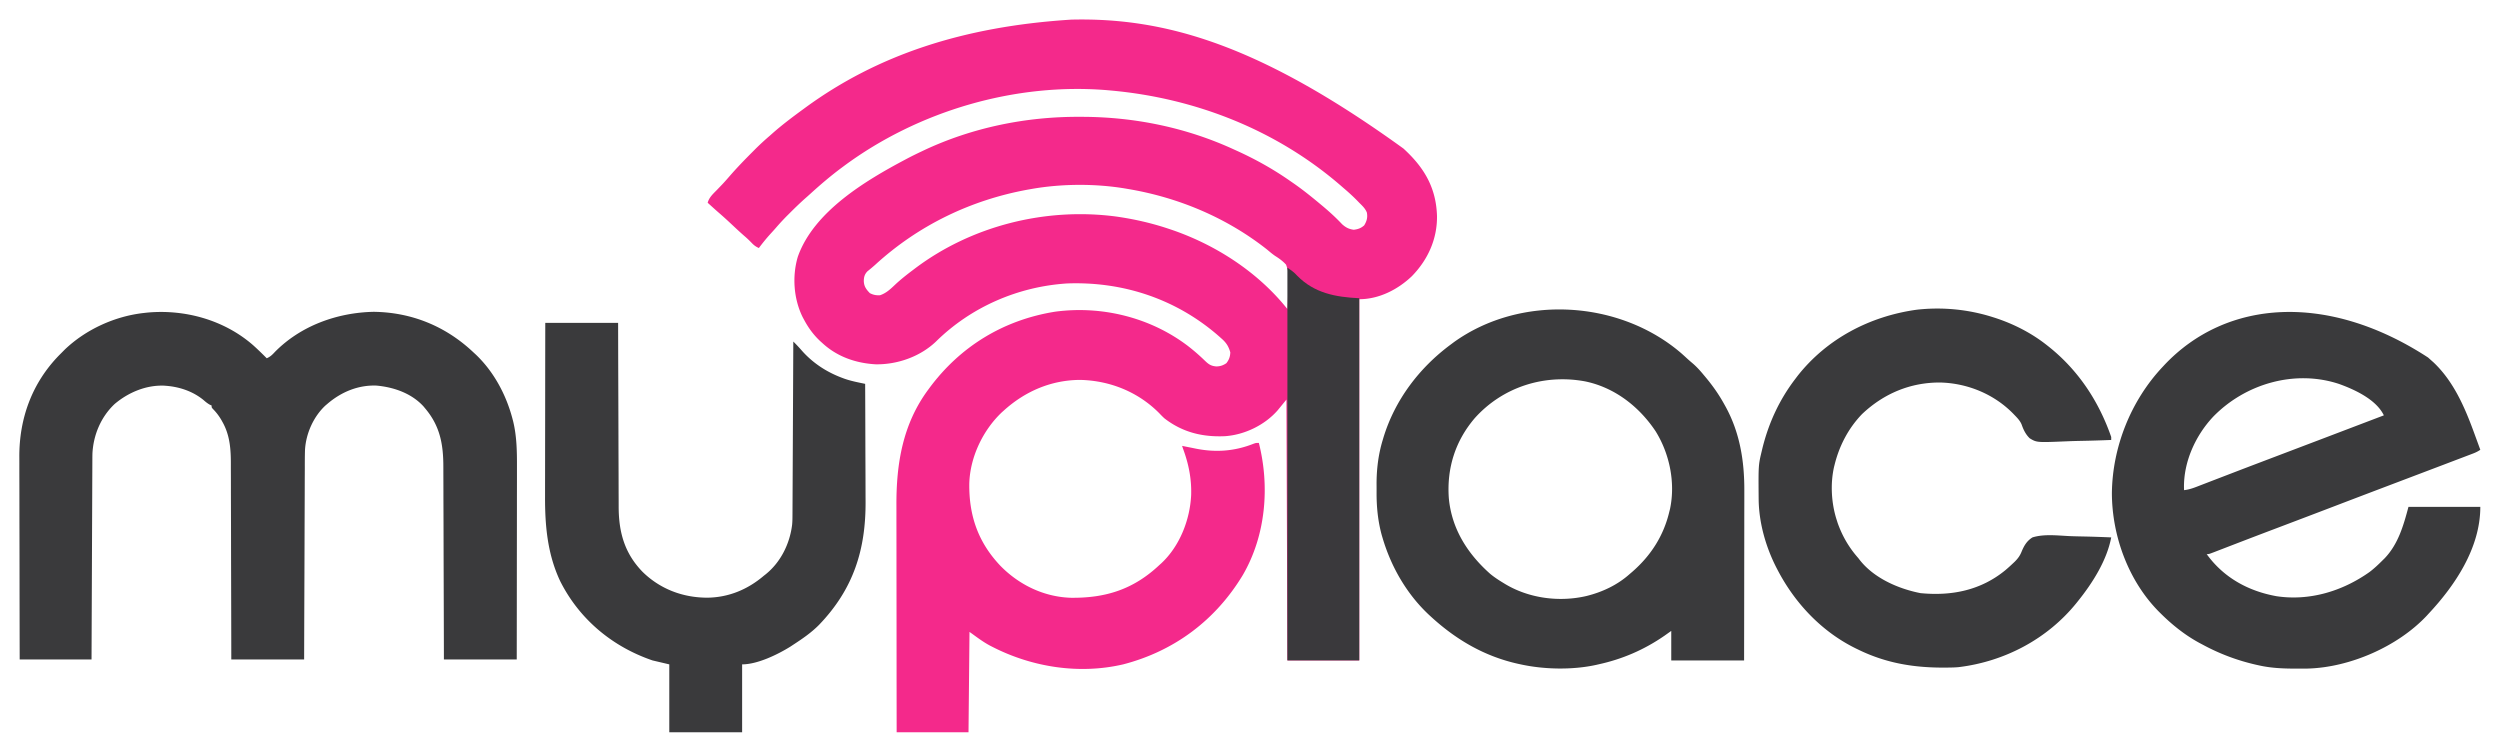 <svg xmlns="http://www.w3.org/2000/svg" viewBox="0 0 2540 762"><path fill="#F4298B" d="M1088.501 19.934C1183.722 17.708 1279.649 45.199 1426 151l1.98 1.86c19.835 18.734 31.163 38.791 32.016 66.652.276 23.467-9.342 44.501-25.558 61.113C1420.225 294.176 1401.037 304 1381 304v367h-73l-1-265-9 11c-13.127 14.965-33.604 24.819-53.417 26.164-22.9 1.031-43.255-3.937-61.583-18.164-1.807-1.655-3.495-3.366-5.172-5.152-21.455-21.685-50.226-33.242-80.503-33.86-29.32.142-55.76 11.54-77.325 31.012l-2.023 1.805c-19.363 18.272-32.396 45.68-33.18 72.312-.445 32.614 8.9 59.76 31.492 83.623 18.92 19.405 44.189 31.7 71.524 32.596 35.618.447 63.889-8.58 90.187-33.336l1.828-1.633c18.825-17.505 29.255-44.345 30.39-69.61.474-16.397-2.557-31.424-8.218-46.757l-1-3 1.59.332c1.705.35 3.413.689 5.12 1.023 2.384.467 4.764.951 7.142 1.446 20.159 4.037 39.206 2.732 58.39-4.813C1276 450 1276 450 1279 450c11.208 44.558 7.09 93.919-16.25 134.156-27.697 45.969-69.664 77.329-121.457 90.809-44.701 10.46-92.651 2.967-133.168-17.84l-2.157-1.097c-7.585-4.046-13.802-8.91-20.968-14.028l-1 102h-73a131492.982 131492.982 0 0 1-.11-106.885l-.001-2.275c-.01-12.113-.025-24.226-.043-36.34-.02-12.455-.03-24.91-.034-37.365-.003-7.668-.011-15.336-.028-23.004a7158.95 7158.95 0 0 1-.01-17.723c0-2.403-.005-4.806-.012-7.21-.13-42.371 6.469-82.344 32.238-117.198l1.284-1.75c31.475-42.509 75.569-69.23 127.684-77.565 47.413-6.364 96.665 5.78 134.782 34.69a201.046 201.046 0 0 1 17.142 14.843c4.03 3.884 6.38 5.643 11.983 6.094 4.004-.119 6.759-1.042 10.125-3.312 2.722-3.473 3.827-6.596 4-11-1.853-6.386-4.22-9.92-9.187-14.25l-1.867-1.671c-43.22-38.08-97.661-56.268-154.946-54.079-49.853 3.252-97.41 23.921-133.05 59.02-16.063 15.335-39.128 23.44-61.16 23.132-19.968-1.09-38.874-7.577-53.79-21.152l-2.777-2.496C826.395 340.05 821.449 333.257 817 325l-1.46-2.707c-9.216-18.625-10.857-41.612-4.93-61.52C826.87 214.924 879.054 183.72 920 162l1.969-1.045c4.625-2.43 9.307-4.723 14.031-6.955l2.356-1.123c49.332-23.24 103.747-34.389 158.144-34.19l3.16.006c53.252.156 105.894 10.952 154.34 33.307l2.766 1.252c19 8.628 37.133 18.768 54.234 30.748l3.266 2.25c9.286 6.461 18.05 13.506 26.734 20.75l1.893 1.572c7.262 6.05 14.131 12.26 20.607 19.15 3.677 3.35 7.003 5.088 11.938 5.715 4.321-.53 7.27-1.562 10.562-4.437 2.625-4.265 3.66-7.947 2.762-12.965-1.548-4.135-4.676-6.979-7.762-10.035l-1.96-2.035c-4.467-4.581-9.173-8.817-14.04-12.965l-2.832-2.46c-65.4-56.528-147.54-88.764-233.168-96.54l-2.357-.218C1032.143 83.468 932.99 112.617 857 169l-1.77 1.311c-11.102 8.27-21.63 17.223-31.863 26.54a335.442 335.442 0 0 1-4.61 4.11c-5.687 4.999-11.081 10.257-16.444 15.601l-2.16 2.147a234.472 234.472 0 0 0-11.605 12.498c-1.972 2.284-4.01 4.506-6.048 6.73-4.078 4.512-7.849 9.202-11.5 14.063-3.007-1.34-4.998-2.798-7.25-5.188-2.338-2.406-4.702-4.692-7.25-6.875-4.105-3.535-8.05-7.23-12-10.937-4.466-4.187-8.942-8.341-13.582-12.336-4.027-3.493-7.963-7.09-11.918-10.664 1.5-5.479 5.338-8.86 9.188-12.813 1.307-1.359 2.613-2.72 3.917-4.082l1.964-2.048c2.512-2.676 4.921-5.433 7.325-8.206 7.439-8.574 15.345-16.69 23.356-24.726l2.4-2.413c4.789-4.777 9.715-9.311 14.85-13.712a1382.23 1382.23 0 0 0 3.14-2.781c9.852-8.656 20.275-16.486 30.86-24.219l2.216-1.626c72.637-53.087 159.516-82.459 270.285-89.44ZM1048 192l-2.982.52c-58.455 10.542-111.85 36.31-155.721 76.41-2.571 2.317-5.22 4.52-7.922 6.683-2.85 2.875-3.68 5.783-3.75 9.762.126 5.487 2.37 8.549 6.125 12.438 3.36 1.773 6.499 2.373 10.25 2.187 6.275-2.092 10.435-6.044 15.16-10.514C915.1 283.88 921.482 278.912 928 274l1.662-1.26c57.693-43.46 132.88-62.188 204.338-52.74 17.776 2.522 34.951 6.376 52 12l2.834.934c45.607 15.278 89.044 43.234 119.166 81.066.35-5.904.601-11.8.769-17.712.07-2.005.165-4.009.287-6.011.976-11.078.976-11.078-2.37-21.33-3.178-3.55-6.85-6.21-10.86-8.748-2.99-1.963-5.649-4.278-8.388-6.574C1246.4 221.219 1197.403 200.633 1146 192l-2.89-.5c-30.581-5.069-64.593-4.883-95.11.5Z"/><path fill="#3A3A3C" d="M257.367 350.906c4.687 4.22 9.19 8.62 13.633 13.094 3.575-1.498 5.632-3.547 8.25-6.375 26.21-26.673 63.347-40.041 100.313-40.813 38.659.455 73.374 14.662 101.437 41.188l2.457 2.262c18.429 17.558 31.03 41.229 37.356 65.738l.59 2.259c3.69 15.353 3.883 30.895 3.824 46.59v6.422c.002 5.757-.01 11.514-.024 17.271-.013 6.037-.014 12.073-.016 18.11-.006 11.407-.023 22.813-.043 34.22-.022 12.997-.033 25.993-.043 38.99-.021 26.713-.058 53.425-.101 80.138h-74l-.044-19.406c-.05-21.175-.117-42.349-.192-63.523-.045-12.836-.084-25.673-.11-38.509-.023-11.192-.057-22.385-.103-33.578-.024-5.922-.042-11.844-.049-17.766-.006-5.584-.026-11.168-.056-16.751-.009-2.04-.013-4.08-.011-6.12.014-22.726-3.29-41.41-18.435-59.347l-1.64-1.984c-12.158-13.385-30.214-19.64-47.766-21.235-18.533-.741-35.639 6.38-49.594 18.219l-2.242 1.898c-12.255 11.302-19.942 28.637-20.878 45.23-.208 6.284-.193 12.57-.199 18.857l-.03 6.36c-.027 5.728-.043 11.457-.056 17.185-.015 5.997-.042 11.993-.068 17.99-.046 11.343-.083 22.686-.116 34.03-.039 12.918-.088 25.837-.138 38.756A97787.17 97787.17 0 0 0 309 670h-74l-.028-19.666c-.034-21.462-.09-42.923-.156-64.385-.04-13.01-.072-26.02-.087-39.03a12656.5 12656.5 0 0 0-.084-34.033c-.022-6.003-.038-12.005-.037-18.007 0-5.66-.017-11.32-.05-16.98-.008-2.067-.01-4.134-.004-6.201.036-15.003-.885-29.288-8.367-42.698l-1.029-1.858a55.52 55.52 0 0 0-8.908-11.724C215 414 215 414 215 412l-1.723-.766c-2.568-1.392-4.511-3.067-6.714-4.984-10.645-8.626-23.985-13.155-37.563-14.25l-1.93-.16c-18.517-.804-36.712 6.847-50.632 18.66-13.966 13.155-21.699 31.665-22.535 50.71a387.704 387.704 0 0 0-.061 6.883l-.015 2.634a3671.46 3671.46 0 0 0-.032 8.664l-.03 6.24c-.027 5.63-.048 11.26-.068 16.889-.022 5.89-.05 11.779-.076 17.669-.05 11.145-.095 22.29-.138 33.435-.05 12.692-.105 25.383-.16 38.075-.114 26.1-.22 52.2-.323 78.301H20a69644.557 69644.557 0 0 1-.165-95.197l-.002-2.025c-.013-10.79-.037-21.582-.064-32.373-.029-11.09-.045-22.182-.051-33.273-.004-6.222-.013-12.444-.035-18.666-.02-5.867-.027-11.735-.022-17.603-.001-2.142-.007-4.285-.019-6.427-.201-39.215 12.826-75.166 40.448-103.522.968-.973 1.938-1.944 2.91-2.914l2.566-2.602C86.965 334.817 116.546 321.306 146 318l2.93-.332c38.698-3.77 78.988 7.382 108.437 33.238ZM2466.895 363.215 2470 366l2.2 1.941c20.728 19.425 32.224 46.33 41.738 72.497.593 1.618 1.188 3.235 1.783 4.853 1.433 3.9 2.858 7.804 4.279 11.709-2.574 1.716-4.616 2.722-7.469 3.806l-2.776 1.06-3.04 1.15-3.206 1.221a7415.823 7415.823 0 0 1-10.572 4.013l-7.455 2.836c-7.18 2.732-14.364 5.457-21.549 8.18l-9.33 3.54c-9.633 3.655-19.265 7.308-28.898 10.959a19796.091 19796.091 0 0 0-52.604 20.034 19643.12 19643.12 0 0 1-57.24 21.766 8010.87 8010.87 0 0 0-38.892 14.822l-3.358 1.29a8880.592 8880.592 0 0 0-15.675 6.042l-5.499 2.117-2.525.981C2244.227 563 2244.227 563 2242 563c17.253 23.848 42.155 37.562 70.941 42.746 33.526 5.07 66.967-5.096 94.405-24.506 4.915-3.685 9.314-7.906 13.654-12.24l1.984-1.95c13.709-14.494 19.008-33.269 24.016-52.05h73c0 41.633-25.6 79.832-53 109l-1.762 1.926c-29.528 31.165-77.937 52.18-120.573 53.338-3.764.063-7.526.067-11.29.048l-2.398-.005c-12.21-.047-24.029-.595-35.977-3.307l-2.3-.504c-19.103-4.296-37.505-11.156-54.7-20.496l-3.531-1.86c-14.67-7.995-27.645-18.382-39.469-30.14l-1.448-1.436c-30.977-31.158-47.72-76.832-47.865-120.376.47-46.897 19.188-93.89 51.313-128.188l1.674-1.802c63.149-67.326 166.481-74.287 268.22-7.983Zm-218.254 60.12c-18.055 19.192-30.183 45.92-29.711 72.427L2219 498c5.994-.642 11.286-2.857 16.86-5.023l3.26-1.251c3.545-1.362 7.087-2.732 10.63-4.101l7.466-2.869c3.83-1.47 7.66-2.942 11.49-4.415 11.173-4.3 22.36-8.56 33.552-12.807l9.218-3.5 12.32-4.678c10.568-4.013 21.136-8.028 31.704-12.043l3.115-1.184c21.133-8.03 42.26-16.076 63.385-24.129-7.73-16.053-29.393-26.092-45.331-31.84-44.962-14.962-95.342-.37-128.028 33.174ZM1708.75 359.387a502.783 502.783 0 0 1 4.977 4.527c2.112 1.938 4.273 3.796 6.46 5.649 4.01 3.514 7.424 7.327 10.813 11.437l1.33 1.579c7.54 8.976 14.04 18.137 19.67 28.421l1.046 1.876c14.683 26.617 19.309 55.652 19.181 85.679v5.682c.002 5.086-.01 10.171-.024 15.257-.013 5.336-.014 10.672-.016 16.007-.006 10.08-.023 20.158-.043 30.237-.022 11.485-.033 22.97-.043 34.455A74872.5 74872.5 0 0 1 1772 671h-74v-30l-6.875 4.875C1670.522 660.123 1648.488 669.65 1624 675l-2.158.496c-24.013 5.307-52.885 4.771-76.842-.496l-2.354-.504c-34.303-7.587-63.193-24.463-88.896-48.058l-1.717-1.57c-22.665-21.118-38.618-48.822-47.345-78.368l-.699-2.33c-4.076-14.649-5.495-29.494-5.38-44.65.016-2.52 0-5.039-.02-7.56-.02-15.145 1.776-30.048 6.161-44.585l.776-2.63c11.643-38.341 36.4-71.015 68.474-94.745l2.613-1.957c68.032-49.326 169.012-43.443 232.137 11.344Zm-210.216 65.243c-19.908 23.182-28.672 50.927-26.534 81.37 2.85 31.203 18.883 56.455 42 77 4.091 3.386 8.457 6.256 13 9l1.7 1.049c24.482 14.907 55.536 18.984 83.334 12.443 16.28-4.072 31.417-11.246 43.966-22.492l2.508-2.148c18.81-16.394 31.749-36.575 37.492-60.852l.742-2.926c5.637-26.678-.43-56.167-14.742-79.074-16.8-25.11-41.665-44.38-71.582-50.53-41.485-7.669-83.577 5.694-111.884 37.16ZM2024 322l2.293.717c19.305 6.207 37.824 15.644 53.707 28.283l1.612 1.275c29.993 23.91 50.855 55.551 63.388 91.725v3c-10.222.419-20.442.738-30.67.933-4.752.093-9.497.22-14.245.425-30.69 1.291-30.69 1.291-37.925-3.07-4.164-4.074-6.302-8.62-8.213-14.053-1.562-3.687-4.125-6.387-6.885-9.235l-1.595-1.657c-19.39-19.823-46.3-30.95-73.92-31.697-30.465-.257-57.734 11.23-79.735 32.104-13.815 14.375-22.993 31.964-27.812 51.25l-.562 2.226c-3.927 17.269-2.804 36.932 2.562 53.774l1.098 3.453c4.764 13.373 11.517 24.92 20.902 35.547l1.563 2.031c14.526 18.46 39.231 29.21 61.69 33.606 31.604 3.064 61.204-2.806 86.188-23.318a180.044 180.044 0 0 0 7.996-7.194l1.6-1.512c3.24-3.268 5.34-6.117 7.013-10.423 2.544-5.984 5.31-10.704 10.95-14.19 11.824-3.665 25.806-1.86 37.978-1.305 4.738.196 9.478.282 14.22.377 9.272.203 18.536.526 27.802.928-4.418 23.442-19.18 46.662-34 65l-1.493 1.86c-29.515 36.458-72.941 59.26-119.371 64.927-3.461.345-6.91.414-10.386.451l-2.325.03c-31.93.323-60.52-4.168-89.425-18.268l-1.963-.944c-34.856-16.962-62.256-45.937-80.037-80.056l-.957-1.83c-10.997-21.396-18.095-46.202-18.246-70.342l-.022-2.29c-.231-32.08-.231-32.08 3.225-46.538l.602-2.523c6.395-25.83 17.234-49.335 33.398-70.477l2.066-2.746c29.903-38.187 73.827-61.039 121.46-67.602 25.646-2.88 51.889-.385 76.474 7.348ZM554 328h74l.044 18.489c.05 20.176.117 40.352.192 60.529.045 12.23.084 24.461.11 36.692.023 10.666.057 21.33.103 31.996.024 5.643.042 11.285.049 16.928.006 5.321.026 10.642.056 15.963.009 1.944.013 3.887.011 5.83-.016 25.885 5.756 47.513 24.33 66.62 17.889 17.513 41.014 26.215 65.912 26.202 21.572-.303 40.84-8.334 57.193-22.249.677-.531 1.354-1.062 2.05-1.61 15.227-12.327 24.384-30.964 26.735-50.213.333-3.372.368-6.74.373-10.124l.015-2.298c.015-2.518.024-5.036.032-7.554l.03-5.442c.027-4.908.048-9.817.068-14.725.022-5.136.05-10.271.076-15.407.05-9.718.095-19.436.138-29.154.05-11.066.105-22.133.16-33.199.114-22.758.22-45.516.323-68.274 3.18 3.156 6.205 6.353 9.125 9.75 11.181 12.413 24.856 21.3 40.438 27.125l2.212.83c4.778 1.687 9.579 2.847 14.537 3.89l3.801.802L879 390c.094 19.03.164 38.06.207 57.09.02 8.838.049 17.677.095 26.515.04 7.715.066 15.43.074 23.145.006 4.075.017 8.15.047 12.224.346 49.772-12.495 89.768-47.423 126.026-7.823 7.862-16.745 13.971-26 20l-2.992 1.973C790.062 665.023 769.6 675 754 675v69h-74v-69l-17-4c-40.79-13.913-74.345-41.798-93.818-80.5-12.923-27.336-15.534-56.238-15.41-86.082.002-1.944.001-3.888 0-5.832 0-5.199.011-10.398.025-15.597.013-5.462.014-10.925.016-16.387.006-10.31.023-20.618.043-30.927.022-11.751.033-23.502.043-35.253.021-24.14.058-48.281.101-72.422Z"/><path fill="#3A393C" d="M1308 272c4.318 2.879 6.74 4.579 10 8.188 17.327 17.616 38.868 21.663 63 22.812v368h-73V272Z"/></svg>
